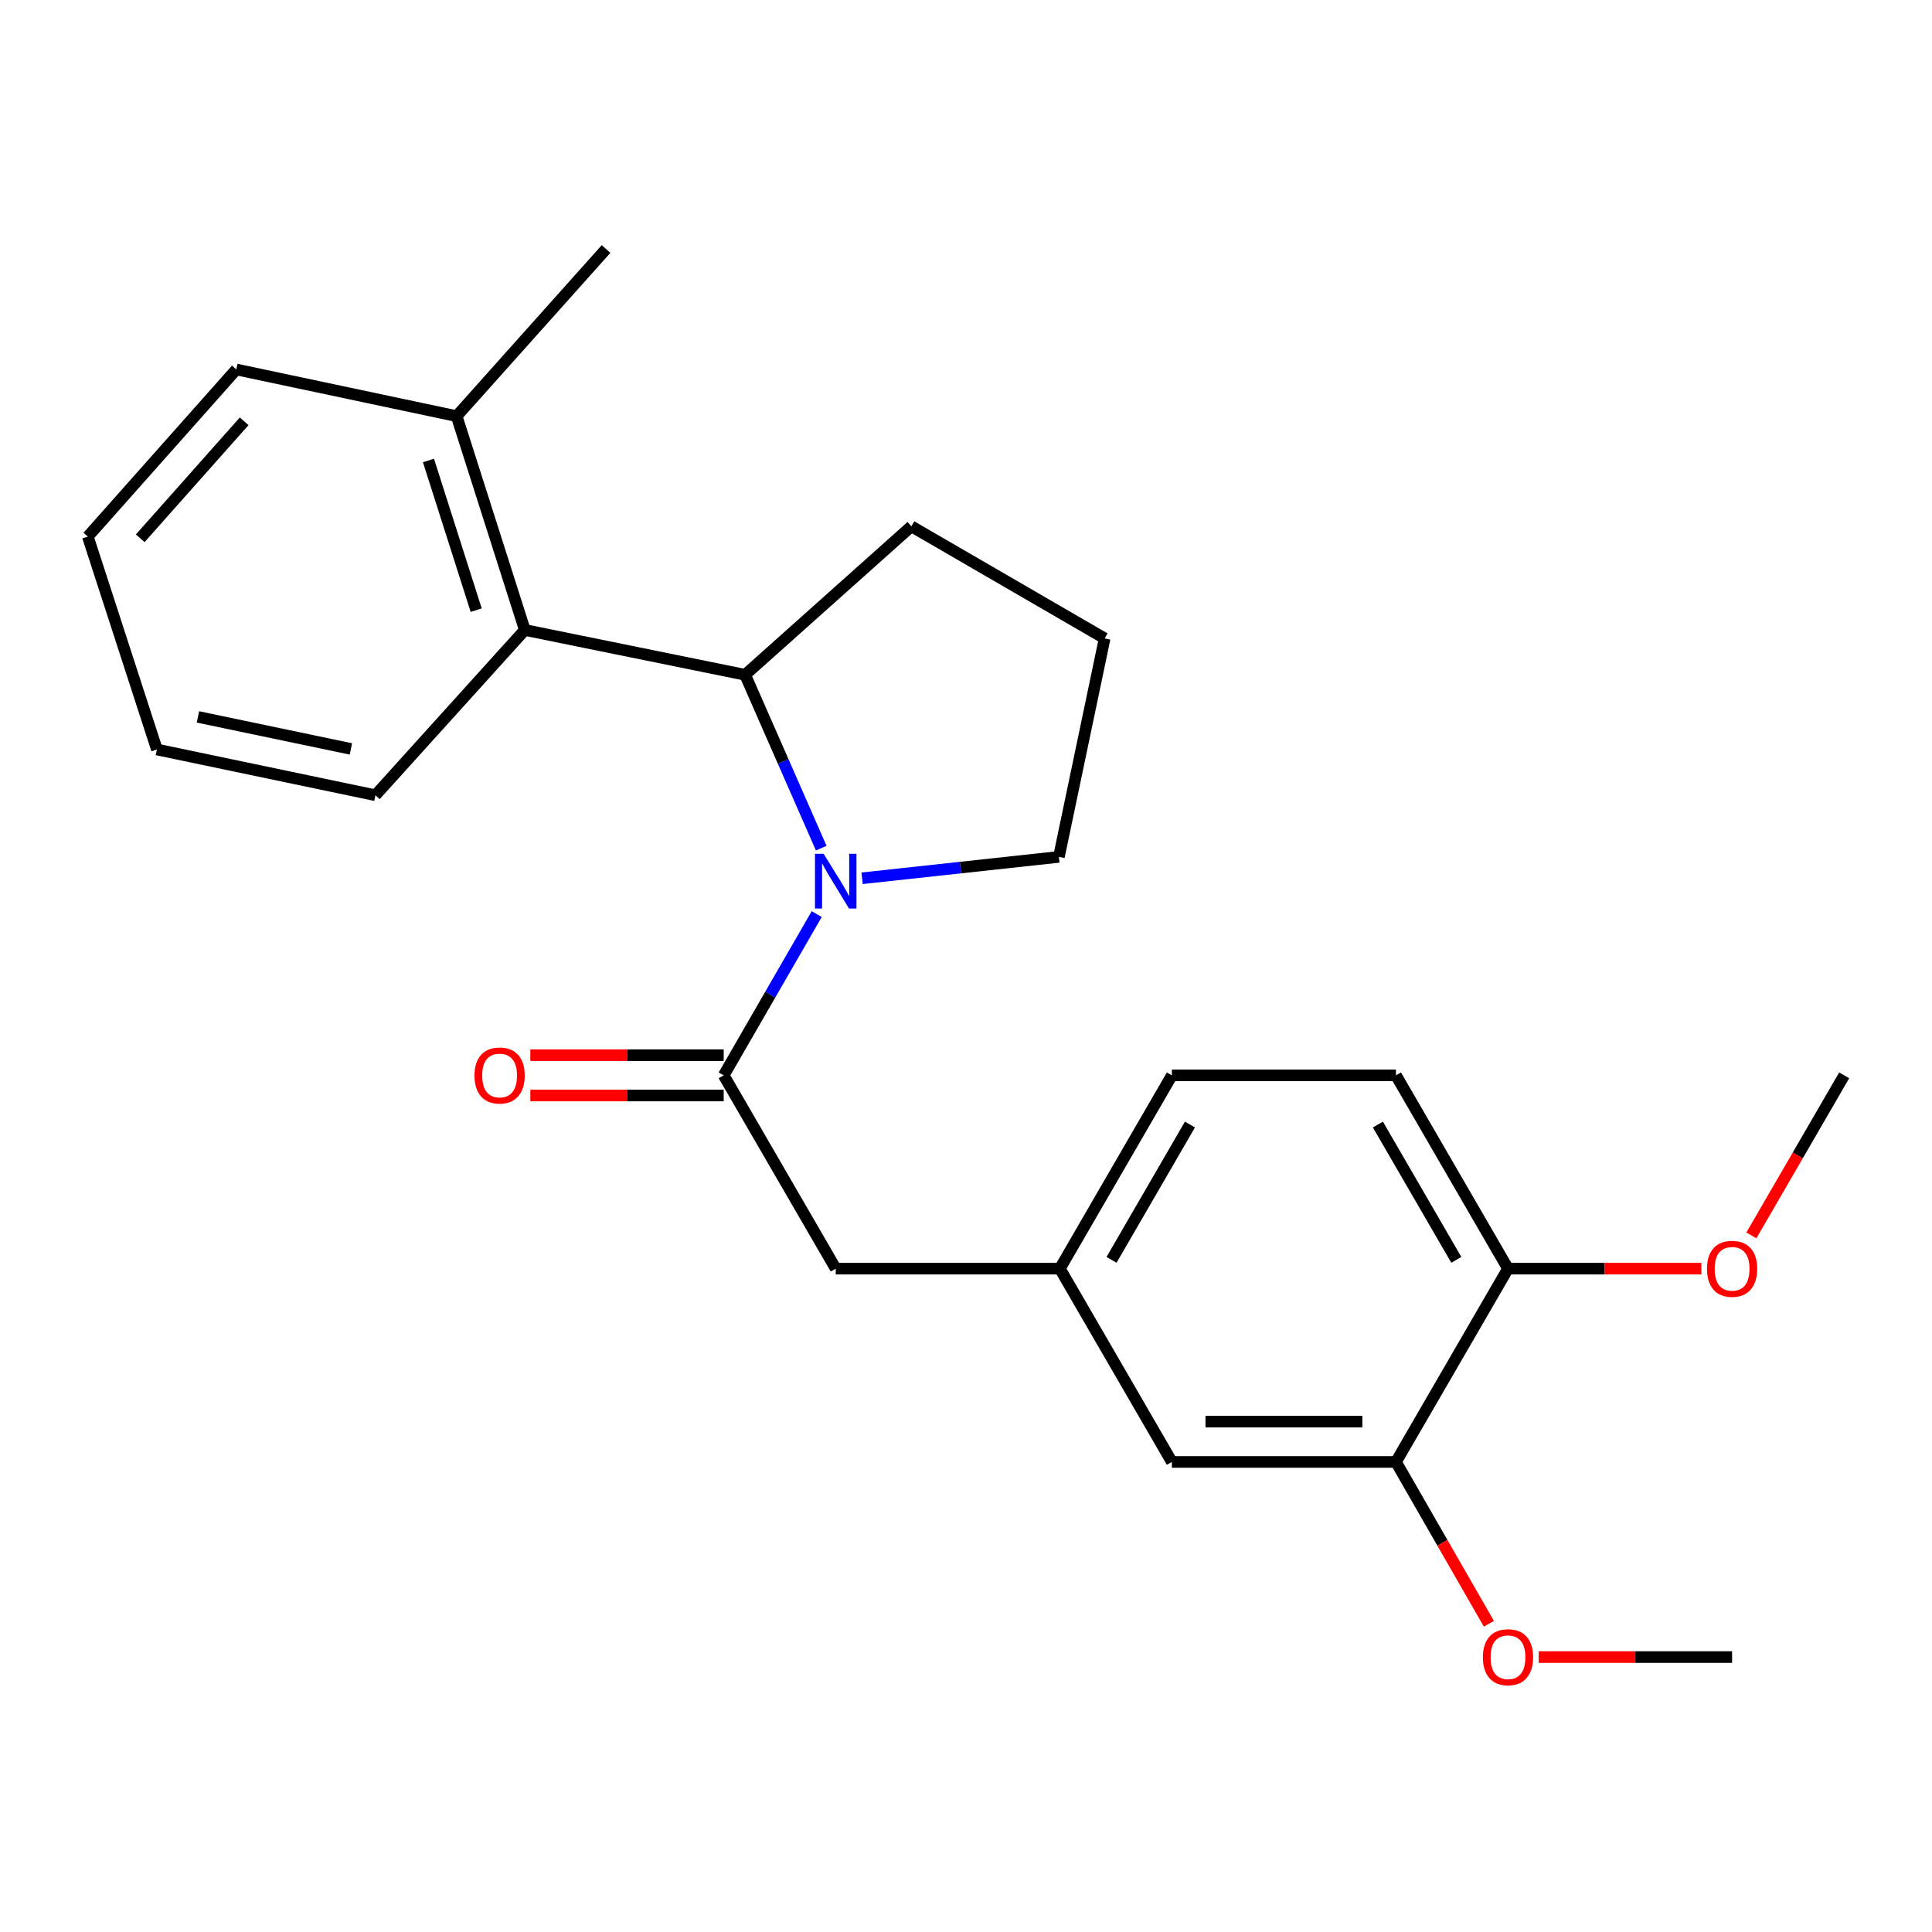 <?xml version='1.0' encoding='iso-8859-1'?>
<svg version='1.1' baseProfile='full'
              xmlns='http://www.w3.org/2000/svg'
                      xmlns:rdkit='http://www.rdkit.org/xml'
                      xmlns:xlink='http://www.w3.org/1999/xlink'
                  xml:space='preserve'
width='1000px' height='1000px' viewBox='0 0 1000 1000'>
<!-- END OF HEADER -->
<rect style='opacity:1.0;fill:#FFFFFF;stroke:none' width='1000' height='1000' x='0' y='0'> </rect>
<path class='bond-0' d='M 422.728,473.137 L 398.657,514.866' style='fill:none;fill-rule:evenodd;stroke:#0000FF;stroke-width:6px;stroke-linecap:butt;stroke-linejoin:miter;stroke-opacity:1' />
<path class='bond-0' d='M 398.657,514.866 L 374.585,556.595' style='fill:none;fill-rule:evenodd;stroke:#000000;stroke-width:6px;stroke-linecap:butt;stroke-linejoin:miter;stroke-opacity:1' />
<path class='bond-1' d='M 425.072,439 L 405.375,394.137' style='fill:none;fill-rule:evenodd;stroke:#0000FF;stroke-width:6px;stroke-linecap:butt;stroke-linejoin:miter;stroke-opacity:1' />
<path class='bond-1' d='M 405.375,394.137 L 385.677,349.274' style='fill:none;fill-rule:evenodd;stroke:#000000;stroke-width:6px;stroke-linecap:butt;stroke-linejoin:miter;stroke-opacity:1' />
<path class='bond-11' d='M 446.215,454.593 L 497.151,449.058' style='fill:none;fill-rule:evenodd;stroke:#0000FF;stroke-width:6px;stroke-linecap:butt;stroke-linejoin:miter;stroke-opacity:1' />
<path class='bond-11' d='M 497.151,449.058 L 548.087,443.524' style='fill:none;fill-rule:evenodd;stroke:#000000;stroke-width:6px;stroke-linecap:butt;stroke-linejoin:miter;stroke-opacity:1' />
<path class='bond-3' d='M 374.585,556.595 L 432.57,656.651' style='fill:none;fill-rule:evenodd;stroke:#000000;stroke-width:6px;stroke-linecap:butt;stroke-linejoin:miter;stroke-opacity:1' />
<path class='bond-5' d='M 374.585,546.164 L 324.539,546.164' style='fill:none;fill-rule:evenodd;stroke:#000000;stroke-width:6px;stroke-linecap:butt;stroke-linejoin:miter;stroke-opacity:1' />
<path class='bond-5' d='M 324.539,546.164 L 274.493,546.164' style='fill:none;fill-rule:evenodd;stroke:#FF0000;stroke-width:6px;stroke-linecap:butt;stroke-linejoin:miter;stroke-opacity:1' />
<path class='bond-5' d='M 374.585,567.026 L 324.539,567.026' style='fill:none;fill-rule:evenodd;stroke:#000000;stroke-width:6px;stroke-linecap:butt;stroke-linejoin:miter;stroke-opacity:1' />
<path class='bond-5' d='M 324.539,567.026 L 274.493,567.026' style='fill:none;fill-rule:evenodd;stroke:#FF0000;stroke-width:6px;stroke-linecap:butt;stroke-linejoin:miter;stroke-opacity:1' />
<path class='bond-2' d='M 385.677,349.274 L 271.644,326.071' style='fill:none;fill-rule:evenodd;stroke:#000000;stroke-width:6px;stroke-linecap:butt;stroke-linejoin:miter;stroke-opacity:1' />
<path class='bond-14' d='M 385.677,349.274 L 471.721,272.422' style='fill:none;fill-rule:evenodd;stroke:#000000;stroke-width:6px;stroke-linecap:butt;stroke-linejoin:miter;stroke-opacity:1' />
<path class='bond-9' d='M 271.644,326.071 L 236.352,215.399' style='fill:none;fill-rule:evenodd;stroke:#000000;stroke-width:6px;stroke-linecap:butt;stroke-linejoin:miter;stroke-opacity:1' />
<path class='bond-9' d='M 246.474,315.809 L 221.77,238.338' style='fill:none;fill-rule:evenodd;stroke:#000000;stroke-width:6px;stroke-linecap:butt;stroke-linejoin:miter;stroke-opacity:1' />
<path class='bond-16' d='M 271.644,326.071 L 194.316,411.617' style='fill:none;fill-rule:evenodd;stroke:#000000;stroke-width:6px;stroke-linecap:butt;stroke-linejoin:miter;stroke-opacity:1' />
<path class='bond-8' d='M 432.57,656.651 L 548.585,656.651' style='fill:none;fill-rule:evenodd;stroke:#000000;stroke-width:6px;stroke-linecap:butt;stroke-linejoin:miter;stroke-opacity:1' />
<path class='bond-4' d='M 722.55,756.695 L 606.558,756.695' style='fill:none;fill-rule:evenodd;stroke:#000000;stroke-width:6px;stroke-linecap:butt;stroke-linejoin:miter;stroke-opacity:1' />
<path class='bond-4' d='M 705.151,735.833 L 623.957,735.833' style='fill:none;fill-rule:evenodd;stroke:#000000;stroke-width:6px;stroke-linecap:butt;stroke-linejoin:miter;stroke-opacity:1' />
<path class='bond-13' d='M 722.55,756.695 L 746.595,798.577' style='fill:none;fill-rule:evenodd;stroke:#000000;stroke-width:6px;stroke-linecap:butt;stroke-linejoin:miter;stroke-opacity:1' />
<path class='bond-13' d='M 746.595,798.577 L 770.641,840.458' style='fill:none;fill-rule:evenodd;stroke:#FF0000;stroke-width:6px;stroke-linecap:butt;stroke-linejoin:miter;stroke-opacity:1' />
<path class='bond-26' d='M 722.55,756.695 L 780.534,656.651' style='fill:none;fill-rule:evenodd;stroke:#000000;stroke-width:6px;stroke-linecap:butt;stroke-linejoin:miter;stroke-opacity:1' />
<path class='bond-6' d='M 780.534,656.651 L 722.55,556.595' style='fill:none;fill-rule:evenodd;stroke:#000000;stroke-width:6px;stroke-linecap:butt;stroke-linejoin:miter;stroke-opacity:1' />
<path class='bond-6' d='M 753.787,652.103 L 713.198,582.064' style='fill:none;fill-rule:evenodd;stroke:#000000;stroke-width:6px;stroke-linecap:butt;stroke-linejoin:miter;stroke-opacity:1' />
<path class='bond-15' d='M 780.534,656.651 L 830.58,656.651' style='fill:none;fill-rule:evenodd;stroke:#000000;stroke-width:6px;stroke-linecap:butt;stroke-linejoin:miter;stroke-opacity:1' />
<path class='bond-15' d='M 830.58,656.651 L 880.626,656.651' style='fill:none;fill-rule:evenodd;stroke:#FF0000;stroke-width:6px;stroke-linecap:butt;stroke-linejoin:miter;stroke-opacity:1' />
<path class='bond-7' d='M 606.558,756.695 L 548.585,656.651' style='fill:none;fill-rule:evenodd;stroke:#000000;stroke-width:6px;stroke-linecap:butt;stroke-linejoin:miter;stroke-opacity:1' />
<path class='bond-12' d='M 548.585,656.651 L 606.558,556.595' style='fill:none;fill-rule:evenodd;stroke:#000000;stroke-width:6px;stroke-linecap:butt;stroke-linejoin:miter;stroke-opacity:1' />
<path class='bond-12' d='M 575.332,652.101 L 615.913,582.062' style='fill:none;fill-rule:evenodd;stroke:#000000;stroke-width:6px;stroke-linecap:butt;stroke-linejoin:miter;stroke-opacity:1' />
<path class='bond-18' d='M 236.352,215.399 L 313.692,128.892' style='fill:none;fill-rule:evenodd;stroke:#000000;stroke-width:6px;stroke-linecap:butt;stroke-linejoin:miter;stroke-opacity:1' />
<path class='bond-19' d='M 236.352,215.399 L 122.307,191.234' style='fill:none;fill-rule:evenodd;stroke:#000000;stroke-width:6px;stroke-linecap:butt;stroke-linejoin:miter;stroke-opacity:1' />
<path class='bond-10' d='M 722.55,556.595 L 606.558,556.595' style='fill:none;fill-rule:evenodd;stroke:#000000;stroke-width:6px;stroke-linecap:butt;stroke-linejoin:miter;stroke-opacity:1' />
<path class='bond-17' d='M 548.087,443.524 L 571.765,330.441' style='fill:none;fill-rule:evenodd;stroke:#000000;stroke-width:6px;stroke-linecap:butt;stroke-linejoin:miter;stroke-opacity:1' />
<path class='bond-20' d='M 796.434,857.69 L 846.48,857.69' style='fill:none;fill-rule:evenodd;stroke:#FF0000;stroke-width:6px;stroke-linecap:butt;stroke-linejoin:miter;stroke-opacity:1' />
<path class='bond-20' d='M 846.48,857.69 L 896.526,857.69' style='fill:none;fill-rule:evenodd;stroke:#000000;stroke-width:6px;stroke-linecap:butt;stroke-linejoin:miter;stroke-opacity:1' />
<path class='bond-24' d='M 471.721,272.422 L 571.765,330.441' style='fill:none;fill-rule:evenodd;stroke:#000000;stroke-width:6px;stroke-linecap:butt;stroke-linejoin:miter;stroke-opacity:1' />
<path class='bond-21' d='M 906.507,639.439 L 930.526,598.017' style='fill:none;fill-rule:evenodd;stroke:#FF0000;stroke-width:6px;stroke-linecap:butt;stroke-linejoin:miter;stroke-opacity:1' />
<path class='bond-21' d='M 930.526,598.017 L 954.545,556.595' style='fill:none;fill-rule:evenodd;stroke:#000000;stroke-width:6px;stroke-linecap:butt;stroke-linejoin:miter;stroke-opacity:1' />
<path class='bond-22' d='M 194.316,411.617 L 81.221,387.938' style='fill:none;fill-rule:evenodd;stroke:#000000;stroke-width:6px;stroke-linecap:butt;stroke-linejoin:miter;stroke-opacity:1' />
<path class='bond-22' d='M 181.627,387.646 L 102.46,371.071' style='fill:none;fill-rule:evenodd;stroke:#000000;stroke-width:6px;stroke-linecap:butt;stroke-linejoin:miter;stroke-opacity:1' />
<path class='bond-25' d='M 122.307,191.234 L 45.455,277.741' style='fill:none;fill-rule:evenodd;stroke:#000000;stroke-width:6px;stroke-linecap:butt;stroke-linejoin:miter;stroke-opacity:1' />
<path class='bond-25' d='M 126.376,218.066 L 72.579,278.621' style='fill:none;fill-rule:evenodd;stroke:#000000;stroke-width:6px;stroke-linecap:butt;stroke-linejoin:miter;stroke-opacity:1' />
<path class='bond-23' d='M 81.221,387.938 L 45.455,277.741' style='fill:none;fill-rule:evenodd;stroke:#000000;stroke-width:6px;stroke-linecap:butt;stroke-linejoin:miter;stroke-opacity:1' />
<path  class='atom-0' d='M 426.31 441.916
L 435.59 456.916
Q 436.51 458.396, 437.99 461.076
Q 439.47 463.756, 439.55 463.916
L 439.55 441.916
L 443.31 441.916
L 443.31 470.236
L 439.43 470.236
L 429.47 453.836
Q 428.31 451.916, 427.07 449.716
Q 425.87 447.516, 425.51 446.836
L 425.51 470.236
L 421.83 470.236
L 421.83 441.916
L 426.31 441.916
' fill='#0000FF'/>
<path  class='atom-6' d='M 245.593 556.675
Q 245.593 549.875, 248.953 546.075
Q 252.313 542.275, 258.593 542.275
Q 264.873 542.275, 268.233 546.075
Q 271.593 549.875, 271.593 556.675
Q 271.593 563.555, 268.193 567.475
Q 264.793 571.355, 258.593 571.355
Q 252.353 571.355, 248.953 567.475
Q 245.593 563.595, 245.593 556.675
M 258.593 568.155
Q 262.913 568.155, 265.233 565.275
Q 267.593 562.355, 267.593 556.675
Q 267.593 551.115, 265.233 548.315
Q 262.913 545.475, 258.593 545.475
Q 254.273 545.475, 251.913 548.275
Q 249.593 551.075, 249.593 556.675
Q 249.593 562.395, 251.913 565.275
Q 254.273 568.155, 258.593 568.155
' fill='#FF0000'/>
<path  class='atom-14' d='M 767.534 857.77
Q 767.534 850.97, 770.894 847.17
Q 774.254 843.37, 780.534 843.37
Q 786.814 843.37, 790.174 847.17
Q 793.534 850.97, 793.534 857.77
Q 793.534 864.65, 790.134 868.57
Q 786.734 872.45, 780.534 872.45
Q 774.294 872.45, 770.894 868.57
Q 767.534 864.69, 767.534 857.77
M 780.534 869.25
Q 784.854 869.25, 787.174 866.37
Q 789.534 863.45, 789.534 857.77
Q 789.534 852.21, 787.174 849.41
Q 784.854 846.57, 780.534 846.57
Q 776.214 846.57, 773.854 849.37
Q 771.534 852.17, 771.534 857.77
Q 771.534 863.49, 773.854 866.37
Q 776.214 869.25, 780.534 869.25
' fill='#FF0000'/>
<path  class='atom-16' d='M 883.526 656.731
Q 883.526 649.931, 886.886 646.131
Q 890.246 642.331, 896.526 642.331
Q 902.806 642.331, 906.166 646.131
Q 909.526 649.931, 909.526 656.731
Q 909.526 663.611, 906.126 667.531
Q 902.726 671.411, 896.526 671.411
Q 890.286 671.411, 886.886 667.531
Q 883.526 663.651, 883.526 656.731
M 896.526 668.211
Q 900.846 668.211, 903.166 665.331
Q 905.526 662.411, 905.526 656.731
Q 905.526 651.171, 903.166 648.371
Q 900.846 645.531, 896.526 645.531
Q 892.206 645.531, 889.846 648.331
Q 887.526 651.131, 887.526 656.731
Q 887.526 662.451, 889.846 665.331
Q 892.206 668.211, 896.526 668.211
' fill='#FF0000'/>
</svg>
